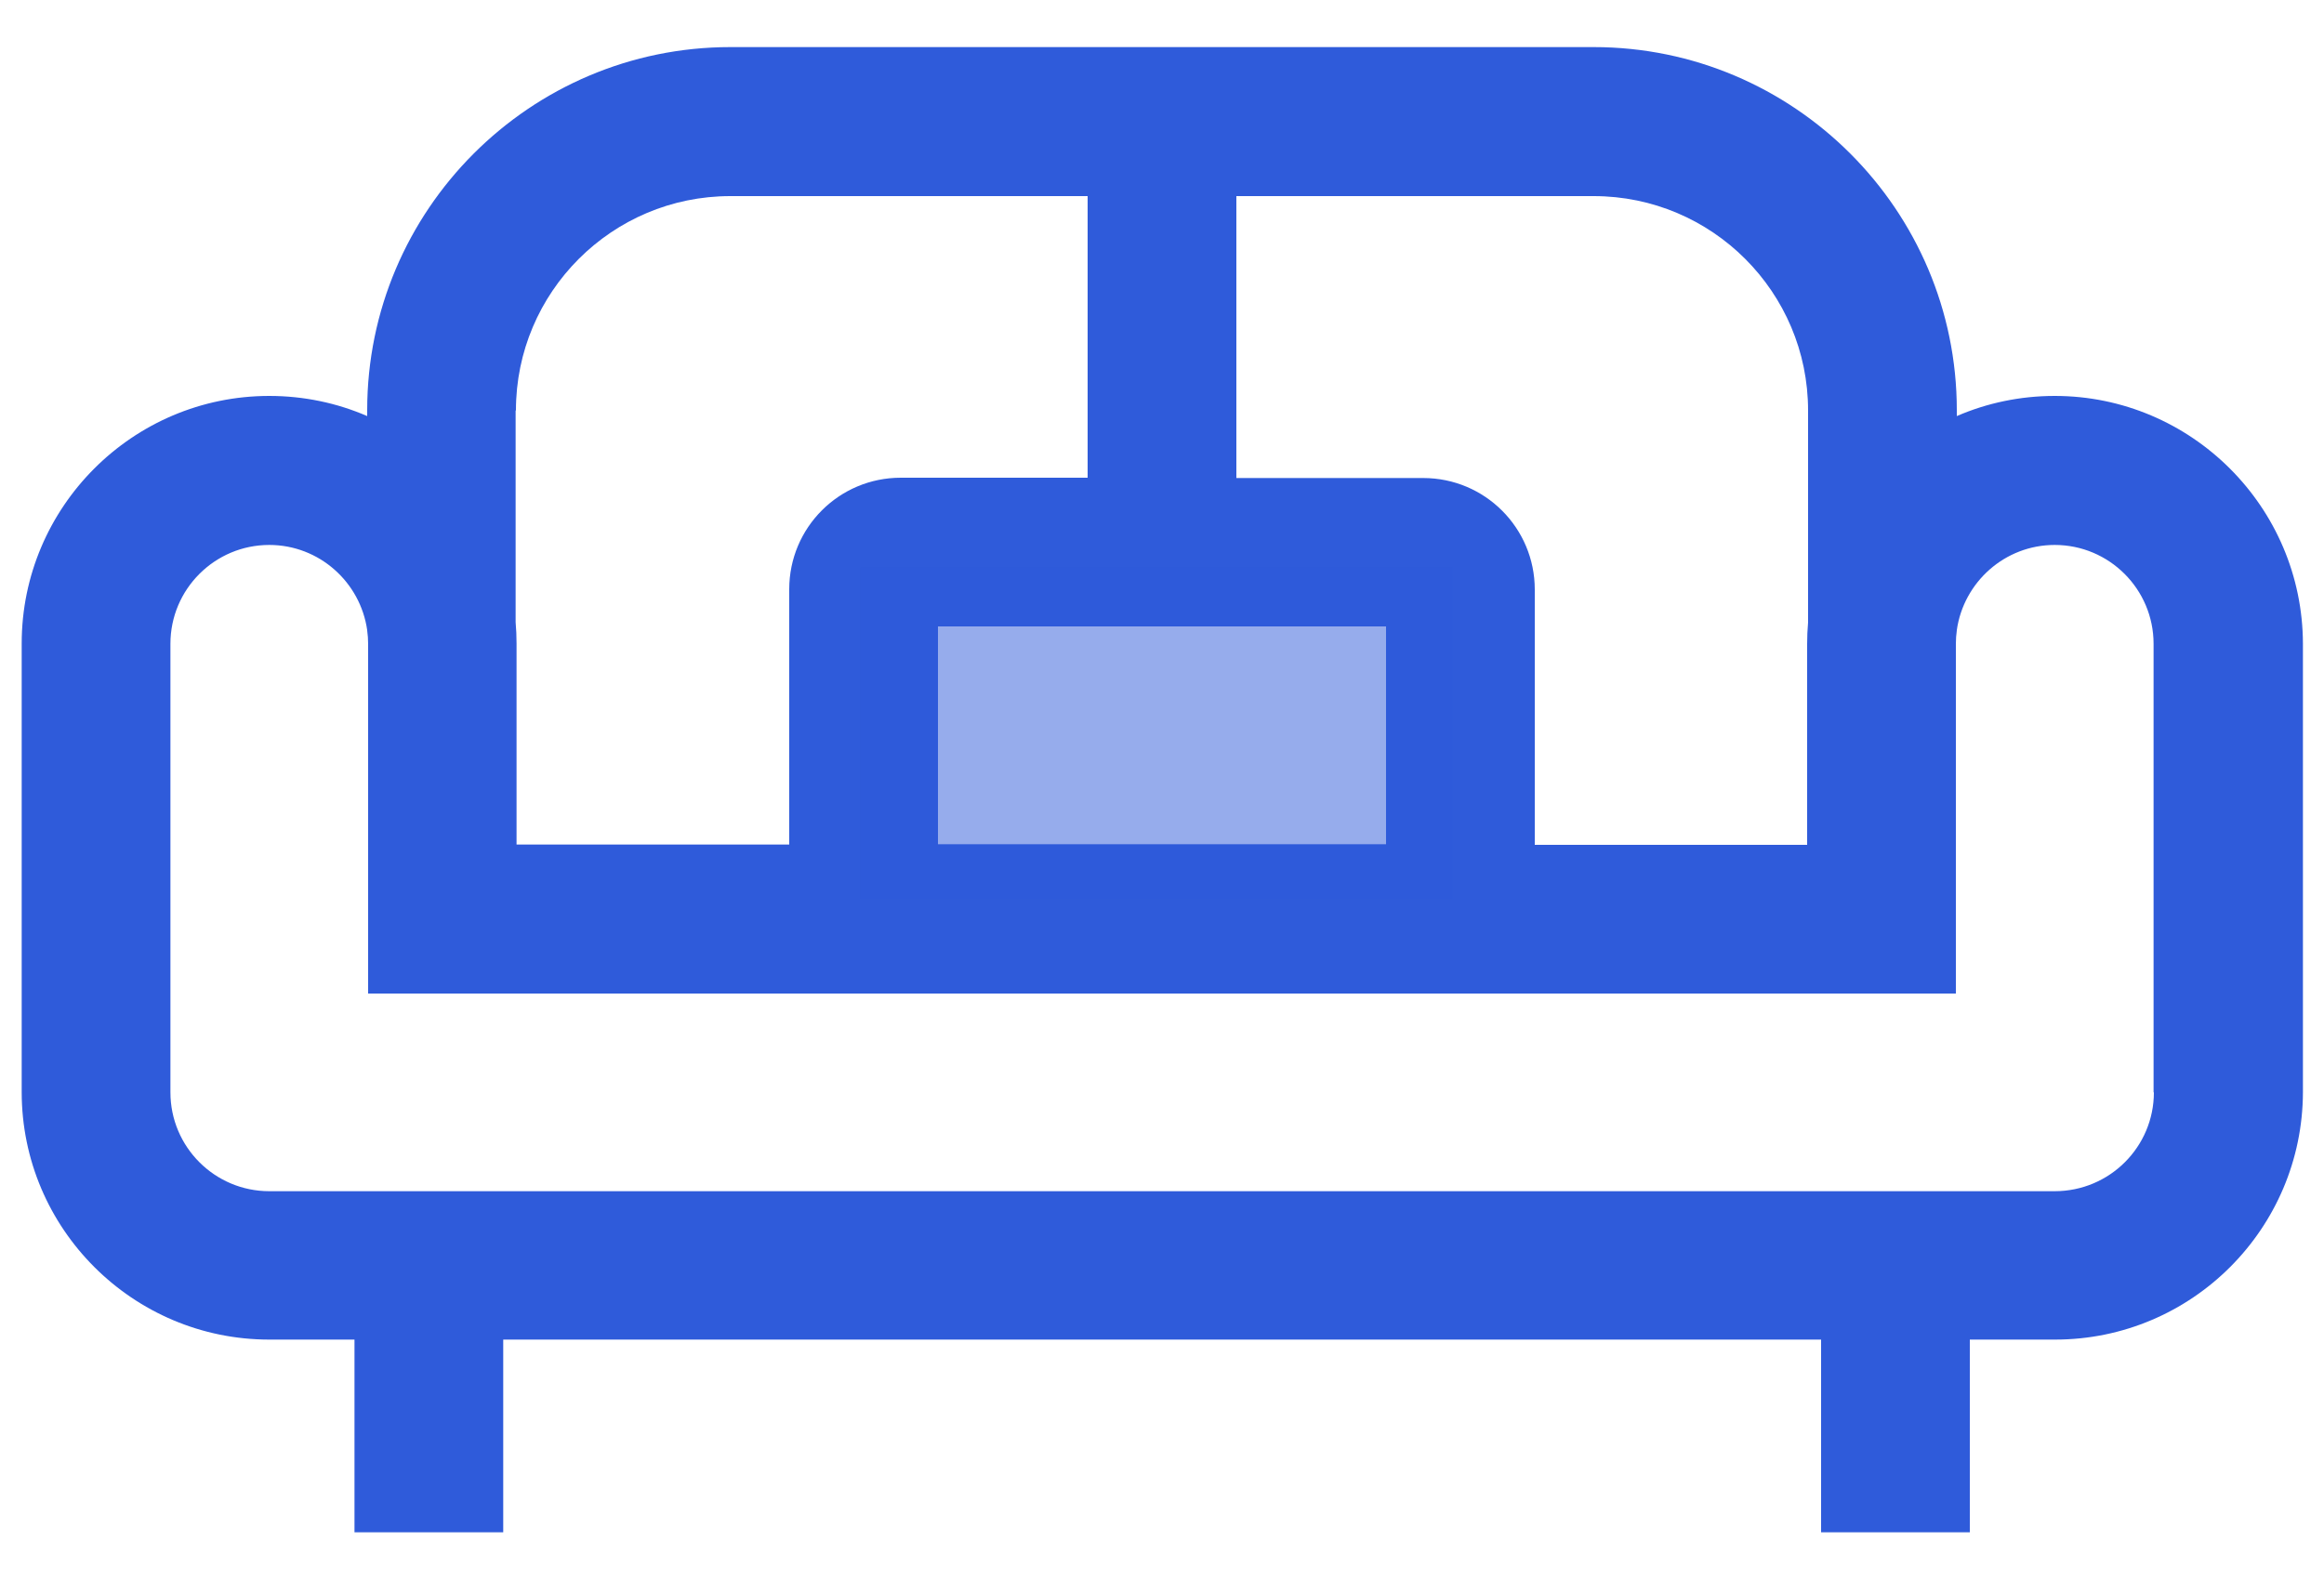 <?xml version="1.0" encoding="utf-8"?>
<!-- Generator: Adobe Illustrator 27.7.0, SVG Export Plug-In . SVG Version: 6.00 Build 0)  -->
<svg version="1.1" id="Layer_1" xmlns="http://www.w3.org/2000/svg" xmlns:xlink="http://www.w3.org/1999/xlink" x="0px" y="0px"
	 viewBox="0 0 750 510" style="enable-background:new 0 0 750 510;" xml:space="preserve">
<style type="text/css">
	.st0{fill:#2F5BDA;}
	.st1{opacity:0.5;fill:#2F5BDA;}
</style>
<g>
	<path class="st0" d="M663.1,127.8c-11.2,0-21.9,2.3-31.6,6.5v-1.9c0-64.6-52.6-117.2-117.2-117.2H235.7
		c-64.6,0-117.2,52.6-117.2,117.2v1.9c-9.7-4.2-20.4-6.5-31.6-6.5c-44.1,0-79.9,35.9-79.9,79.9v144.8c0,44.1,35.9,79.9,79.9,79.9
		h27.5v62.2h48v-62.2h425.3v62.2h48v-62.2h27.5c44.1,0,79.9-35.8,80-79.9V207.8C743.1,163.7,707.2,127.8,663.1,127.8z M514.3,63.3
		c38.2,0,69.2,31,69.2,69.2v68.4c-0.2,2.3-0.3,4.6-0.3,6.9v64.9h-87.9v-82.4c0-19.9-16.1-36-36-36H399V63.3H514.3z M447.3,202.2
		v70.3H302.7v-70.3H447.3z M166.5,132.5c0-38.2,31-69.2,69.2-69.2H351v90.9h-60.3c-19.9,0-36,16.1-36,36v82.4h-88v-64.9
		c0-2.3-0.1-4.6-0.3-6.9V132.5z M695.1,352.6c0,17.6-14.3,31.9-32,31.9H86.9c-17.6,0-31.9-14.3-31.9-31.9V207.8
		c0-17.6,14.3-31.9,31.9-31.9c16.1,0,29.4,12,31.6,27.5v0.1h0c0.2,1.4,0.3,2.9,0.3,4.3v112.9h512.4V207.8c0-1.5,0.1-2.9,0.3-4.3h0
		v-0.1c2.2-15.5,15.5-27.5,31.6-27.5c17.6,0,31.9,14.3,31.9,31.9V352.6z"/>
	<rect x="277.6" y="183.1" class="st1" width="191.2" height="107.1"/>
</g>
</svg>
